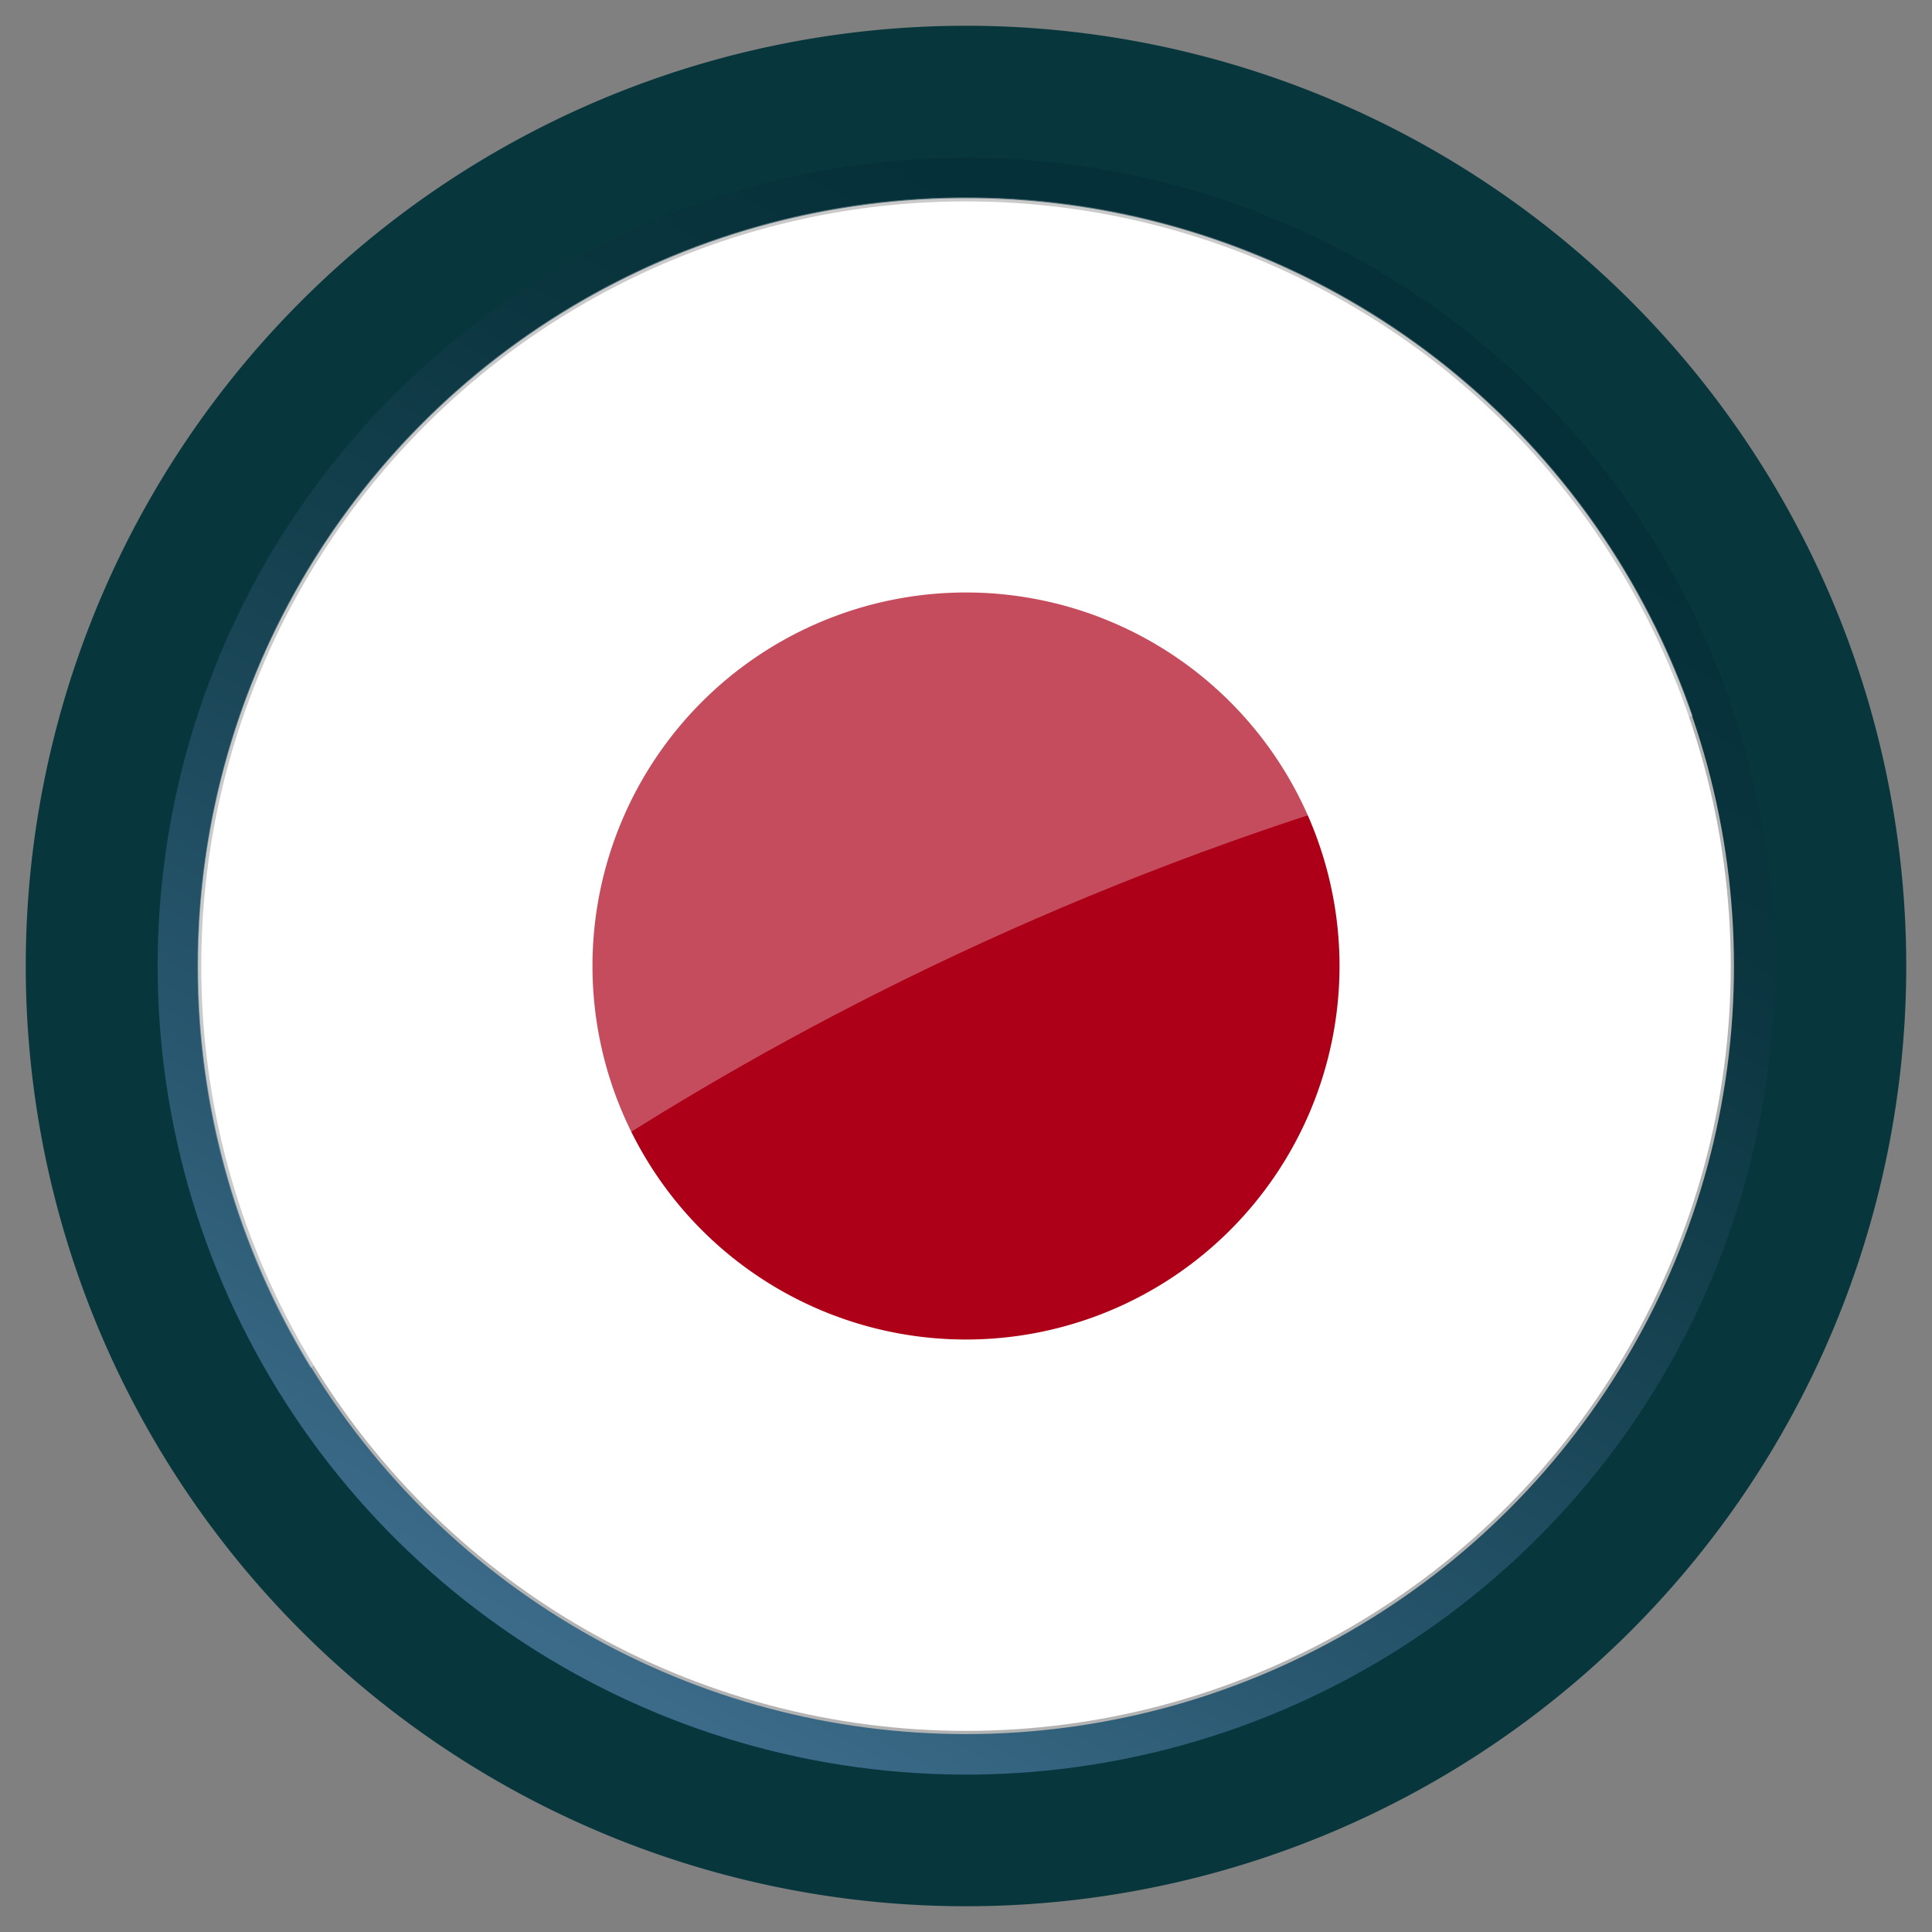 <svg xmlns="http://www.w3.org/2000/svg" xmlns:xlink="http://www.w3.org/1999/xlink" id="Livello_1" data-name="Livello 1" viewBox="0 0 150 150"><rect x="0" y="0" width="150" height="150" fill="#808080" stroke="none"/><defs><style>.cls-1{clip-path:url(#clip-path);}.cls-2,.cls-6{fill:none;}.cls-3{fill:url(#linear-gradient);}.cls-4{clip-path:url(#clip-path-2);}.cls-5{fill:url(#linear-gradient-2);}.cls-6{stroke:#b3b3b3;stroke-miterlimit:10;stroke-width:0.25px;}.cls-7{clip-path:url(#clip-path-3);}.cls-8{fill:url(#Sfumatura_senza_nome_54);}.cls-9{fill:#07373d;}.cls-10{clip-path:url(#clip-path-4);}.cls-11{fill:url(#Sfumatura_senza_nome_54-2);}.cls-12{clip-path:url(#clip-path-5);}.cls-13{clip-path:url(#clip-path-6);}.cls-14{fill:#fff;}.cls-15{fill:#ad0018;}.cls-16{opacity:0.3;}.cls-17{clip-path:url(#clip-path-7);}.cls-18{clip-path:url(#clip-path-8);}.cls-19{mask:url(#mask);}.cls-20{fill:url(#linear-gradient-3);}.cls-21{clip-path:url(#clip-path-9);}.cls-22{fill:url(#Sfumatura_senza_nome_54-3);}.cls-23{clip-path:url(#clip-path-10);}.cls-24{clip-path:url(#clip-path-11);}.cls-25{mask:url(#mask-2);}.cls-26{fill:url(#linear-gradient-4);}</style><clipPath id="clip-path"><rect class="cls-2" x="-0.19" y="-9.47" width="147.14" height="140.49" transform="translate(-21.48 51.83) rotate(-34.25)"></rect></clipPath><linearGradient id="linear-gradient" x1="-363.09" y1="-967.07" x2="-359.87" y2="-967.07" gradientTransform="matrix(0, 40.88, 40.88, 0, 39611.6, 14850.54)" gradientUnits="userSpaceOnUse"><stop offset="0" stop-color="#fff"></stop><stop offset="1"></stop></linearGradient><clipPath id="clip-path-2"><rect class="cls-2" x="-0.19" y="160.53" width="147.14" height="140.49" transform="translate(-117.15 81.31) rotate(-34.25)"></rect></clipPath><linearGradient id="linear-gradient-2" x1="-359.66" y1="-969.41" x2="-356.43" y2="-969.41" gradientTransform="matrix(0, 40.88, 40.88, 0, 39707.27, 14880.01)" xlink:href="#linear-gradient"></linearGradient><clipPath id="clip-path-3"><path class="cls-2" d="M12.24-90A62.76,62.76,0,0,0,75-27.23,62.77,62.77,0,0,0,137.77-90,62.77,62.77,0,0,0,75-152.76,62.76,62.76,0,0,0,12.24-90"></path></clipPath><linearGradient id="Sfumatura_senza_nome_54" x1="-372.3" y1="-909.16" x2="-369.08" y2="-909.16" gradientTransform="matrix(-38.38, 0, 0, 38.38, -14151.94, 34803.84)" gradientUnits="userSpaceOnUse"><stop offset="0.07" stop-color="#063039"></stop><stop offset="0.25" stop-color="#0a353f"></stop><stop offset="0.5" stop-color="#164251"></stop><stop offset="0.79" stop-color="#29576f"></stop><stop offset="1" stop-color="#3b6b89"></stop></linearGradient><clipPath id="clip-path-4"><path class="cls-2" d="M12.24,75A62.77,62.77,0,1,0,75,12.24,62.76,62.76,0,0,0,12.24,75"></path></clipPath><linearGradient id="Sfumatura_senza_nome_54-2" x1="-368.55" y1="-907.07" x2="-365.32" y2="-907.07" gradientTransform="matrix(-38.38, 0, 0, 38.38, -14007.7, 34888.73)" xlink:href="#Sfumatura_senza_nome_54"></linearGradient><clipPath id="clip-path-5"><circle class="cls-6" cx="75" cy="75.01" r="59.5"></circle></clipPath><clipPath id="clip-path-6"><rect class="cls-2" x="-26.99" y="15.51" width="203.99" height="118.99"></rect></clipPath><clipPath id="clip-path-7"><rect class="cls-2" x="15.32" y="15.31" width="116.11" height="90.93"></rect></clipPath><clipPath id="clip-path-8"><path class="cls-2" d="M15.32,75a59.52,59.52,0,0,0,8.8,31.23c10.49-9.29,48.17-39.34,107.32-50.64A59.68,59.68,0,0,0,15.32,75"></path></clipPath><mask id="mask" x="-119.51" y="-132.05" width="385.78" height="385.66" maskUnits="userSpaceOnUse"><g class="cls-1"><rect class="cls-3" x="-65.54" y="-77.92" width="277.85" height="277.39" transform="translate(-21.48 51.84) rotate(-34.25)"></rect></g></mask><linearGradient id="linear-gradient-3" x1="-363.09" y1="-967.07" x2="-359.87" y2="-967.07" gradientTransform="matrix(0, 40.88, 40.88, 0, 39611.45, 14850.9)" gradientUnits="userSpaceOnUse"><stop offset="0" stop-color="#fff"></stop><stop offset="1" stop-color="#fff"></stop></linearGradient><clipPath id="clip-path-9"><path class="cls-2" d="M12.24,245A62.77,62.77,0,1,0,75,182.24,62.76,62.76,0,0,0,12.24,245"></path></clipPath><linearGradient id="Sfumatura_senza_nome_54-3" x1="-364.67" y1="-904.92" x2="-361.45" y2="-904.92" gradientTransform="matrix(-38.38, 0, 0, 38.38, -13859.08, 34976.19)" xlink:href="#Sfumatura_senza_nome_54"></linearGradient><clipPath id="clip-path-10"><rect class="cls-2" x="15.32" y="185.31" width="116.11" height="90.93"></rect></clipPath><clipPath id="clip-path-11"><path class="cls-2" d="M15.32,245a59.52,59.52,0,0,0,8.8,31.23c10.49-9.29,48.17-39.34,107.32-50.64A59.68,59.68,0,0,0,15.32,245"></path></clipPath><mask id="mask-2" x="-119.51" y="37.95" width="385.78" height="385.66" maskUnits="userSpaceOnUse"><g class="cls-4"><rect class="cls-5" x="-65.54" y="92.08" width="277.85" height="277.39" transform="translate(-117.15 81.31) rotate(-34.25)"></rect></g></mask><linearGradient id="linear-gradient-4" x1="-359.65" y1="-969.41" x2="-356.43" y2="-969.41" gradientTransform="matrix(0, 40.88, 40.88, 0, 39707.13, 14880.38)" xlink:href="#linear-gradient-3"></linearGradient></defs><g class="cls-7"><rect class="cls-8" x="-10.34" y="-175.34" width="170.69" height="170.69" transform="translate(117.26 19.27) rotate(-60.95)"></rect></g><path class="cls-9" d="M148,75a73,73,0,1,0-73,73,73,73,0,0,0,73-73"></path><g class="cls-10"><rect class="cls-11" x="-10.34" y="-10.34" width="170.69" height="170.69" transform="translate(-26.98 104.16) rotate(-60.95)"></rect></g><g class="cls-12"><g id="JAPAN"><g class="cls-13"><rect class="cls-14" x="-26.99" y="15.51" width="203.99" height="118.99"></rect></g></g><path class="cls-15" d="M75,46A29,29,0,1,1,46,75,29,29,0,0,1,75,46"></path></g><circle class="cls-6" cx="75" cy="75.01" r="59.5"></circle><g class="cls-16"><g class="cls-17"><g class="cls-18"><g class="cls-19"><rect class="cls-20" x="-0.19" y="-9.47" width="147.14" height="140.49" transform="translate(-21.48 51.84) rotate(-34.25)"></rect></g></g></g></g><g class="cls-21"><rect class="cls-22" x="-10.34" y="159.66" width="170.69" height="170.69" transform="translate(-175.6 191.62) rotate(-60.95)"></rect></g><g class="cls-16"><g class="cls-23"><g class="cls-24"><g class="cls-25"><rect class="cls-26" x="-0.19" y="160.53" width="147.14" height="140.49" transform="translate(-117.15 81.31) rotate(-34.25)"></rect></g></g></g></g></svg>